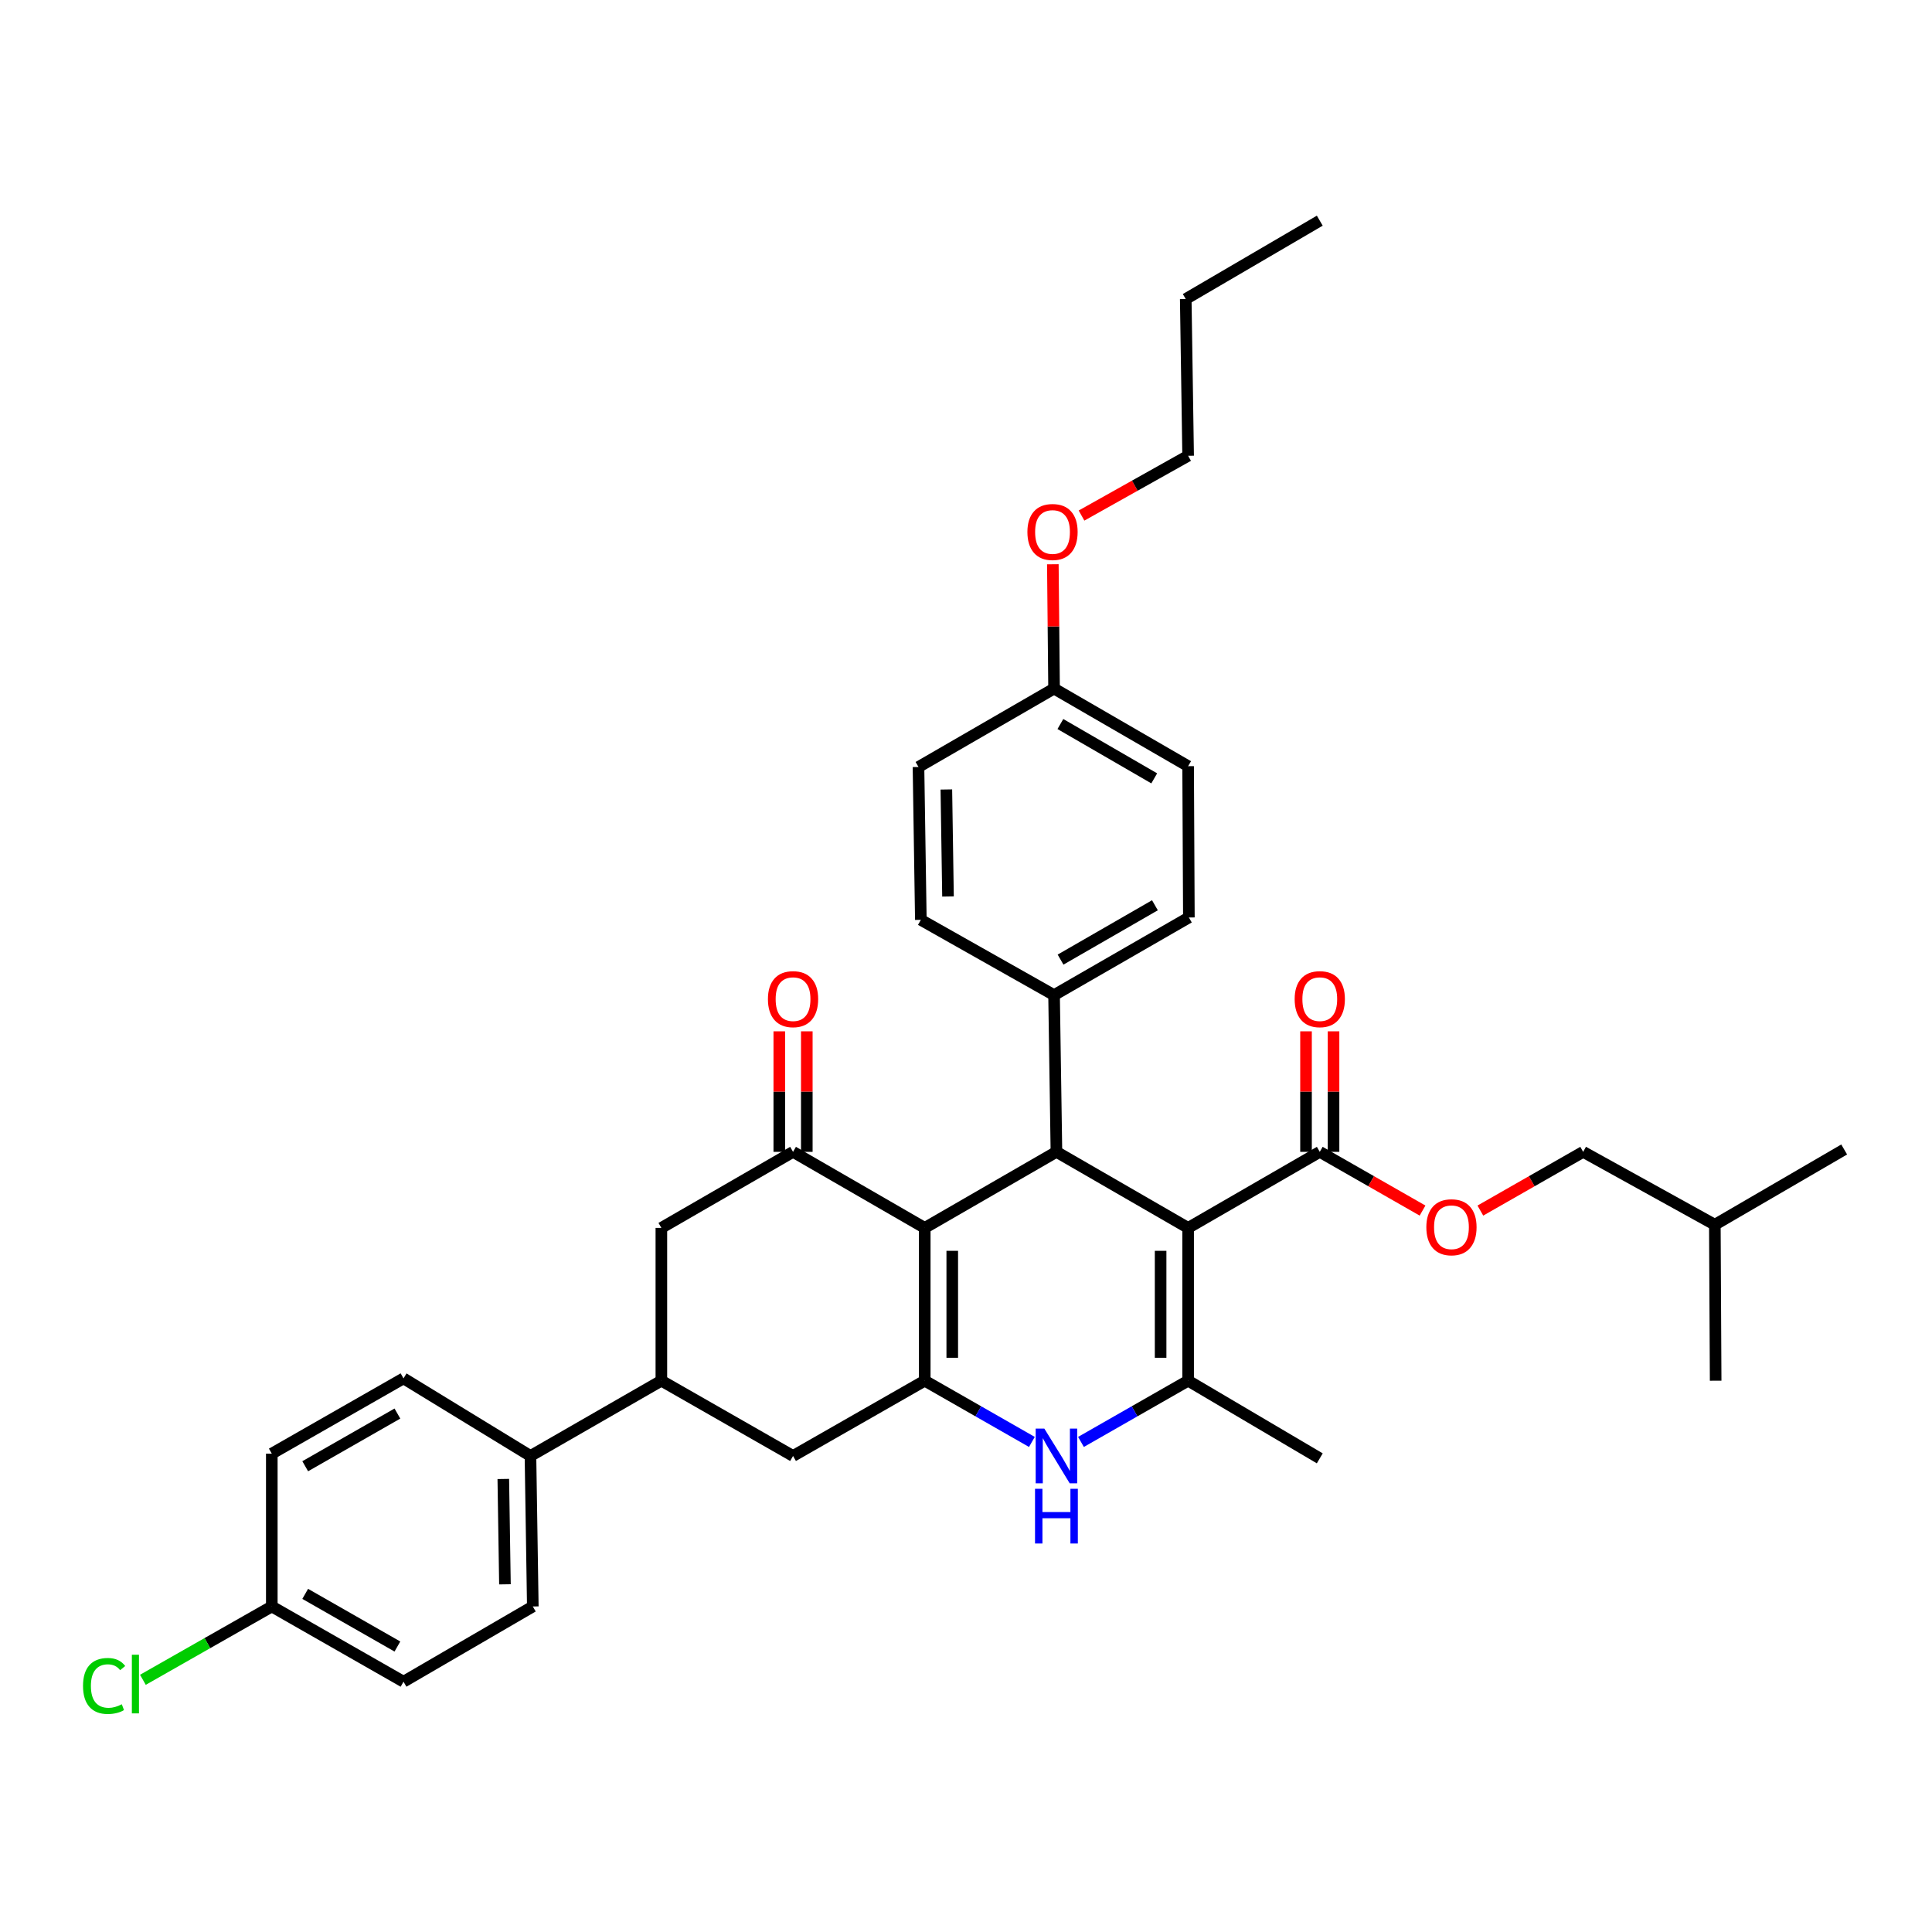 <?xml version='1.0' encoding='iso-8859-1'?>
<svg version='1.1' baseProfile='full'
              xmlns='http://www.w3.org/2000/svg'
                      xmlns:rdkit='http://www.rdkit.org/xml'
                      xmlns:xlink='http://www.w3.org/1999/xlink'
                  xml:space='preserve'
width='1000px' height='1000px' viewBox='0 0 1000 1000'>
<!-- END OF HEADER -->
<rect style='opacity:1.0;fill:#FFFFFF;stroke:none' width='1000' height='1000' x='0' y='0'> </rect>
<path class='bond-2' d='M 614.973,635.561 L 614.973,714.644' style='fill:none;fill-rule:evenodd;stroke:#000000;stroke-width:6px;stroke-linecap:butt;stroke-linejoin:miter;stroke-opacity:1' />
<path class='bond-2' d='M 600.731,647.423 L 600.731,702.782' style='fill:none;fill-rule:evenodd;stroke:#000000;stroke-width:6px;stroke-linecap:butt;stroke-linejoin:miter;stroke-opacity:1' />
<path class='bond-3' d='M 614.973,635.561 L 546.808,596.197' style='fill:none;fill-rule:evenodd;stroke:#000000;stroke-width:6px;stroke-linecap:butt;stroke-linejoin:miter;stroke-opacity:1' />
<path class='bond-6' d='M 614.973,635.561 L 683.114,596.197' style='fill:none;fill-rule:evenodd;stroke:#000000;stroke-width:6px;stroke-linecap:butt;stroke-linejoin:miter;stroke-opacity:1' />
<path class='bond-0' d='M 478.644,635.561 L 546.808,596.197' style='fill:none;fill-rule:evenodd;stroke:#000000;stroke-width:6px;stroke-linecap:butt;stroke-linejoin:miter;stroke-opacity:1' />
<path class='bond-1' d='M 478.644,635.561 L 478.644,714.644' style='fill:none;fill-rule:evenodd;stroke:#000000;stroke-width:6px;stroke-linecap:butt;stroke-linejoin:miter;stroke-opacity:1' />
<path class='bond-1' d='M 492.886,647.423 L 492.886,702.782' style='fill:none;fill-rule:evenodd;stroke:#000000;stroke-width:6px;stroke-linecap:butt;stroke-linejoin:miter;stroke-opacity:1' />
<path class='bond-5' d='M 478.644,635.561 L 410.479,596.197' style='fill:none;fill-rule:evenodd;stroke:#000000;stroke-width:6px;stroke-linecap:butt;stroke-linejoin:miter;stroke-opacity:1' />
<path class='bond-7' d='M 478.644,714.644 L 410.479,753.605' style='fill:none;fill-rule:evenodd;stroke:#000000;stroke-width:6px;stroke-linecap:butt;stroke-linejoin:miter;stroke-opacity:1' />
<path class='bond-35' d='M 478.644,714.644 L 506.375,730.494' style='fill:none;fill-rule:evenodd;stroke:#000000;stroke-width:6px;stroke-linecap:butt;stroke-linejoin:miter;stroke-opacity:1' />
<path class='bond-35' d='M 506.375,730.494 L 534.105,746.344' style='fill:none;fill-rule:evenodd;stroke:#0000FF;stroke-width:6px;stroke-linecap:butt;stroke-linejoin:miter;stroke-opacity:1' />
<path class='bond-4' d='M 614.973,714.644 L 587.242,730.494' style='fill:none;fill-rule:evenodd;stroke:#000000;stroke-width:6px;stroke-linecap:butt;stroke-linejoin:miter;stroke-opacity:1' />
<path class='bond-4' d='M 587.242,730.494 L 559.511,746.344' style='fill:none;fill-rule:evenodd;stroke:#0000FF;stroke-width:6px;stroke-linecap:butt;stroke-linejoin:miter;stroke-opacity:1' />
<path class='bond-20' d='M 614.973,714.644 L 683.114,754.839' style='fill:none;fill-rule:evenodd;stroke:#000000;stroke-width:6px;stroke-linecap:butt;stroke-linejoin:miter;stroke-opacity:1' />
<path class='bond-10' d='M 546.808,596.197 L 545.582,515.064' style='fill:none;fill-rule:evenodd;stroke:#000000;stroke-width:6px;stroke-linecap:butt;stroke-linejoin:miter;stroke-opacity:1' />
<path class='bond-9' d='M 410.479,596.197 L 342.322,635.561' style='fill:none;fill-rule:evenodd;stroke:#000000;stroke-width:6px;stroke-linecap:butt;stroke-linejoin:miter;stroke-opacity:1' />
<path class='bond-13' d='M 417.6,596.197 L 417.6,565.005' style='fill:none;fill-rule:evenodd;stroke:#000000;stroke-width:6px;stroke-linecap:butt;stroke-linejoin:miter;stroke-opacity:1' />
<path class='bond-13' d='M 417.6,565.005 L 417.6,533.812' style='fill:none;fill-rule:evenodd;stroke:#FF0000;stroke-width:6px;stroke-linecap:butt;stroke-linejoin:miter;stroke-opacity:1' />
<path class='bond-13' d='M 403.358,596.197 L 403.358,565.005' style='fill:none;fill-rule:evenodd;stroke:#000000;stroke-width:6px;stroke-linecap:butt;stroke-linejoin:miter;stroke-opacity:1' />
<path class='bond-13' d='M 403.358,565.005 L 403.358,533.812' style='fill:none;fill-rule:evenodd;stroke:#FF0000;stroke-width:6px;stroke-linecap:butt;stroke-linejoin:miter;stroke-opacity:1' />
<path class='bond-11' d='M 683.114,596.197 L 709.711,611.395' style='fill:none;fill-rule:evenodd;stroke:#000000;stroke-width:6px;stroke-linecap:butt;stroke-linejoin:miter;stroke-opacity:1' />
<path class='bond-11' d='M 709.711,611.395 L 736.308,626.592' style='fill:none;fill-rule:evenodd;stroke:#FF0000;stroke-width:6px;stroke-linecap:butt;stroke-linejoin:miter;stroke-opacity:1' />
<path class='bond-14' d='M 690.235,596.197 L 690.235,565.005' style='fill:none;fill-rule:evenodd;stroke:#000000;stroke-width:6px;stroke-linecap:butt;stroke-linejoin:miter;stroke-opacity:1' />
<path class='bond-14' d='M 690.235,565.005 L 690.235,533.812' style='fill:none;fill-rule:evenodd;stroke:#FF0000;stroke-width:6px;stroke-linecap:butt;stroke-linejoin:miter;stroke-opacity:1' />
<path class='bond-14' d='M 675.993,596.197 L 675.993,565.005' style='fill:none;fill-rule:evenodd;stroke:#000000;stroke-width:6px;stroke-linecap:butt;stroke-linejoin:miter;stroke-opacity:1' />
<path class='bond-14' d='M 675.993,565.005 L 675.993,533.812' style='fill:none;fill-rule:evenodd;stroke:#FF0000;stroke-width:6px;stroke-linecap:butt;stroke-linejoin:miter;stroke-opacity:1' />
<path class='bond-37' d='M 410.479,753.605 L 342.322,714.644' style='fill:none;fill-rule:evenodd;stroke:#000000;stroke-width:6px;stroke-linecap:butt;stroke-linejoin:miter;stroke-opacity:1' />
<path class='bond-8' d='M 342.322,714.644 L 342.322,635.561' style='fill:none;fill-rule:evenodd;stroke:#000000;stroke-width:6px;stroke-linecap:butt;stroke-linejoin:miter;stroke-opacity:1' />
<path class='bond-12' d='M 342.322,714.644 L 274.569,753.605' style='fill:none;fill-rule:evenodd;stroke:#000000;stroke-width:6px;stroke-linecap:butt;stroke-linejoin:miter;stroke-opacity:1' />
<path class='bond-15' d='M 545.582,515.064 L 615.36,474.878' style='fill:none;fill-rule:evenodd;stroke:#000000;stroke-width:6px;stroke-linecap:butt;stroke-linejoin:miter;stroke-opacity:1' />
<path class='bond-15' d='M 548.941,496.695 L 597.786,468.564' style='fill:none;fill-rule:evenodd;stroke:#000000;stroke-width:6px;stroke-linecap:butt;stroke-linejoin:miter;stroke-opacity:1' />
<path class='bond-16' d='M 545.582,515.064 L 476.626,476.112' style='fill:none;fill-rule:evenodd;stroke:#000000;stroke-width:6px;stroke-linecap:butt;stroke-linejoin:miter;stroke-opacity:1' />
<path class='bond-22' d='M 766.233,626.594 L 792.838,611.395' style='fill:none;fill-rule:evenodd;stroke:#FF0000;stroke-width:6px;stroke-linecap:butt;stroke-linejoin:miter;stroke-opacity:1' />
<path class='bond-22' d='M 792.838,611.395 L 819.443,596.197' style='fill:none;fill-rule:evenodd;stroke:#000000;stroke-width:6px;stroke-linecap:butt;stroke-linejoin:miter;stroke-opacity:1' />
<path class='bond-17' d='M 274.569,753.605 L 275.78,831.509' style='fill:none;fill-rule:evenodd;stroke:#000000;stroke-width:6px;stroke-linecap:butt;stroke-linejoin:miter;stroke-opacity:1' />
<path class='bond-17' d='M 260.51,765.512 L 261.358,820.045' style='fill:none;fill-rule:evenodd;stroke:#000000;stroke-width:6px;stroke-linecap:butt;stroke-linejoin:miter;stroke-opacity:1' />
<path class='bond-18' d='M 274.569,753.605 L 208.858,713.442' style='fill:none;fill-rule:evenodd;stroke:#000000;stroke-width:6px;stroke-linecap:butt;stroke-linejoin:miter;stroke-opacity:1' />
<path class='bond-26' d='M 615.36,474.878 L 614.973,396.577' style='fill:none;fill-rule:evenodd;stroke:#000000;stroke-width:6px;stroke-linecap:butt;stroke-linejoin:miter;stroke-opacity:1' />
<path class='bond-25' d='M 476.626,476.112 L 475.408,396.989' style='fill:none;fill-rule:evenodd;stroke:#000000;stroke-width:6px;stroke-linecap:butt;stroke-linejoin:miter;stroke-opacity:1' />
<path class='bond-25' d='M 490.684,464.024 L 489.831,408.638' style='fill:none;fill-rule:evenodd;stroke:#000000;stroke-width:6px;stroke-linecap:butt;stroke-linejoin:miter;stroke-opacity:1' />
<path class='bond-23' d='M 275.78,831.509 L 208.858,870.446' style='fill:none;fill-rule:evenodd;stroke:#000000;stroke-width:6px;stroke-linecap:butt;stroke-linejoin:miter;stroke-opacity:1' />
<path class='bond-24' d='M 208.858,713.442 L 140.685,752.402' style='fill:none;fill-rule:evenodd;stroke:#000000;stroke-width:6px;stroke-linecap:butt;stroke-linejoin:miter;stroke-opacity:1' />
<path class='bond-24' d='M 205.698,731.651 L 157.978,758.923' style='fill:none;fill-rule:evenodd;stroke:#000000;stroke-width:6px;stroke-linecap:butt;stroke-linejoin:miter;stroke-opacity:1' />
<path class='bond-19' d='M 140.685,831.509 L 140.685,752.402' style='fill:none;fill-rule:evenodd;stroke:#000000;stroke-width:6px;stroke-linecap:butt;stroke-linejoin:miter;stroke-opacity:1' />
<path class='bond-27' d='M 140.685,831.509 L 107.323,850.486' style='fill:none;fill-rule:evenodd;stroke:#000000;stroke-width:6px;stroke-linecap:butt;stroke-linejoin:miter;stroke-opacity:1' />
<path class='bond-27' d='M 107.323,850.486 L 73.962,869.463' style='fill:none;fill-rule:evenodd;stroke:#00CC00;stroke-width:6px;stroke-linecap:butt;stroke-linejoin:miter;stroke-opacity:1' />
<path class='bond-38' d='M 140.685,831.509 L 208.858,870.446' style='fill:none;fill-rule:evenodd;stroke:#000000;stroke-width:6px;stroke-linecap:butt;stroke-linejoin:miter;stroke-opacity:1' />
<path class='bond-38' d='M 157.974,824.983 L 205.695,852.238' style='fill:none;fill-rule:evenodd;stroke:#000000;stroke-width:6px;stroke-linecap:butt;stroke-linejoin:miter;stroke-opacity:1' />
<path class='bond-21' d='M 545.582,356.407 L 475.408,396.989' style='fill:none;fill-rule:evenodd;stroke:#000000;stroke-width:6px;stroke-linecap:butt;stroke-linejoin:miter;stroke-opacity:1' />
<path class='bond-28' d='M 545.582,356.407 L 545.265,324.234' style='fill:none;fill-rule:evenodd;stroke:#000000;stroke-width:6px;stroke-linecap:butt;stroke-linejoin:miter;stroke-opacity:1' />
<path class='bond-28' d='M 545.265,324.234 L 544.948,292.062' style='fill:none;fill-rule:evenodd;stroke:#FF0000;stroke-width:6px;stroke-linecap:butt;stroke-linejoin:miter;stroke-opacity:1' />
<path class='bond-36' d='M 545.582,356.407 L 614.973,396.577' style='fill:none;fill-rule:evenodd;stroke:#000000;stroke-width:6px;stroke-linecap:butt;stroke-linejoin:miter;stroke-opacity:1' />
<path class='bond-36' d='M 548.855,374.758 L 597.429,402.878' style='fill:none;fill-rule:evenodd;stroke:#000000;stroke-width:6px;stroke-linecap:butt;stroke-linejoin:miter;stroke-opacity:1' />
<path class='bond-29' d='M 819.443,596.197 L 887.599,633.915' style='fill:none;fill-rule:evenodd;stroke:#000000;stroke-width:6px;stroke-linecap:butt;stroke-linejoin:miter;stroke-opacity:1' />
<path class='bond-30' d='M 559.795,266.855 L 587.384,251.382' style='fill:none;fill-rule:evenodd;stroke:#FF0000;stroke-width:6px;stroke-linecap:butt;stroke-linejoin:miter;stroke-opacity:1' />
<path class='bond-30' d='M 587.384,251.382 L 614.973,235.91' style='fill:none;fill-rule:evenodd;stroke:#000000;stroke-width:6px;stroke-linecap:butt;stroke-linejoin:miter;stroke-opacity:1' />
<path class='bond-32' d='M 887.599,633.915 L 888.019,714.644' style='fill:none;fill-rule:evenodd;stroke:#000000;stroke-width:6px;stroke-linecap:butt;stroke-linejoin:miter;stroke-opacity:1' />
<path class='bond-33' d='M 887.599,633.915 L 954.545,594.971' style='fill:none;fill-rule:evenodd;stroke:#000000;stroke-width:6px;stroke-linecap:butt;stroke-linejoin:miter;stroke-opacity:1' />
<path class='bond-31' d='M 614.973,235.91 L 613.738,154.777' style='fill:none;fill-rule:evenodd;stroke:#000000;stroke-width:6px;stroke-linecap:butt;stroke-linejoin:miter;stroke-opacity:1' />
<path class='bond-34' d='M 613.738,154.777 L 683.114,114.219' style='fill:none;fill-rule:evenodd;stroke:#000000;stroke-width:6px;stroke-linecap:butt;stroke-linejoin:miter;stroke-opacity:1' />
<path  class='atom-5' d='M 540.548 739.445
L 549.828 754.445
Q 550.748 755.925, 552.228 758.605
Q 553.708 761.285, 553.788 761.445
L 553.788 739.445
L 557.548 739.445
L 557.548 767.765
L 553.668 767.765
L 543.708 751.365
Q 542.548 749.445, 541.308 747.245
Q 540.108 745.045, 539.748 744.365
L 539.748 767.765
L 536.068 767.765
L 536.068 739.445
L 540.548 739.445
' fill='#0000FF'/>
<path  class='atom-5' d='M 535.728 770.597
L 539.568 770.597
L 539.568 782.637
L 554.048 782.637
L 554.048 770.597
L 557.888 770.597
L 557.888 798.917
L 554.048 798.917
L 554.048 785.837
L 539.568 785.837
L 539.568 798.917
L 535.728 798.917
L 535.728 770.597
' fill='#0000FF'/>
<path  class='atom-12' d='M 738.27 635.221
Q 738.27 628.421, 741.63 624.621
Q 744.99 620.821, 751.27 620.821
Q 757.55 620.821, 760.91 624.621
Q 764.27 628.421, 764.27 635.221
Q 764.27 642.101, 760.87 646.021
Q 757.47 649.901, 751.27 649.901
Q 745.03 649.901, 741.63 646.021
Q 738.27 642.141, 738.27 635.221
M 751.27 646.701
Q 755.59 646.701, 757.91 643.821
Q 760.27 640.901, 760.27 635.221
Q 760.27 629.661, 757.91 626.861
Q 755.59 624.021, 751.27 624.021
Q 746.95 624.021, 744.59 626.821
Q 742.27 629.621, 742.27 635.221
Q 742.27 640.941, 744.59 643.821
Q 746.95 646.701, 751.27 646.701
' fill='#FF0000'/>
<path  class='atom-14' d='M 397.479 517.154
Q 397.479 510.354, 400.839 506.554
Q 404.199 502.754, 410.479 502.754
Q 416.759 502.754, 420.119 506.554
Q 423.479 510.354, 423.479 517.154
Q 423.479 524.034, 420.079 527.954
Q 416.679 531.834, 410.479 531.834
Q 404.239 531.834, 400.839 527.954
Q 397.479 524.074, 397.479 517.154
M 410.479 528.634
Q 414.799 528.634, 417.119 525.754
Q 419.479 522.834, 419.479 517.154
Q 419.479 511.594, 417.119 508.794
Q 414.799 505.954, 410.479 505.954
Q 406.159 505.954, 403.799 508.754
Q 401.479 511.554, 401.479 517.154
Q 401.479 522.874, 403.799 525.754
Q 406.159 528.634, 410.479 528.634
' fill='#FF0000'/>
<path  class='atom-15' d='M 670.114 517.154
Q 670.114 510.354, 673.474 506.554
Q 676.834 502.754, 683.114 502.754
Q 689.394 502.754, 692.754 506.554
Q 696.114 510.354, 696.114 517.154
Q 696.114 524.034, 692.714 527.954
Q 689.314 531.834, 683.114 531.834
Q 676.874 531.834, 673.474 527.954
Q 670.114 524.074, 670.114 517.154
M 683.114 528.634
Q 687.434 528.634, 689.754 525.754
Q 692.114 522.834, 692.114 517.154
Q 692.114 511.594, 689.754 508.794
Q 687.434 505.954, 683.114 505.954
Q 678.794 505.954, 676.434 508.754
Q 674.114 511.554, 674.114 517.154
Q 674.114 522.874, 676.434 525.754
Q 678.794 528.634, 683.114 528.634
' fill='#FF0000'/>
<path  class='atom-28' d='M 42.971 872.644
Q 42.971 865.604, 46.251 861.924
Q 49.571 858.204, 55.851 858.204
Q 61.691 858.204, 64.811 862.324
L 62.171 864.484
Q 59.891 861.484, 55.851 861.484
Q 51.571 861.484, 49.291 864.364
Q 47.051 867.204, 47.051 872.644
Q 47.051 878.244, 49.371 881.124
Q 51.731 884.004, 56.291 884.004
Q 59.411 884.004, 63.051 882.124
L 64.171 885.124
Q 62.691 886.084, 60.451 886.644
Q 58.211 887.204, 55.731 887.204
Q 49.571 887.204, 46.251 883.444
Q 42.971 879.684, 42.971 872.644
' fill='#00CC00'/>
<path  class='atom-28' d='M 68.251 856.484
L 71.931 856.484
L 71.931 886.844
L 68.251 886.844
L 68.251 856.484
' fill='#00CC00'/>
<path  class='atom-29' d='M 531.783 275.354
Q 531.783 268.554, 535.143 264.754
Q 538.503 260.954, 544.783 260.954
Q 551.063 260.954, 554.423 264.754
Q 557.783 268.554, 557.783 275.354
Q 557.783 282.234, 554.383 286.154
Q 550.983 290.034, 544.783 290.034
Q 538.543 290.034, 535.143 286.154
Q 531.783 282.274, 531.783 275.354
M 544.783 286.834
Q 549.103 286.834, 551.423 283.954
Q 553.783 281.034, 553.783 275.354
Q 553.783 269.794, 551.423 266.994
Q 549.103 264.154, 544.783 264.154
Q 540.463 264.154, 538.103 266.954
Q 535.783 269.754, 535.783 275.354
Q 535.783 281.074, 538.103 283.954
Q 540.463 286.834, 544.783 286.834
' fill='#FF0000'/>
</svg>
